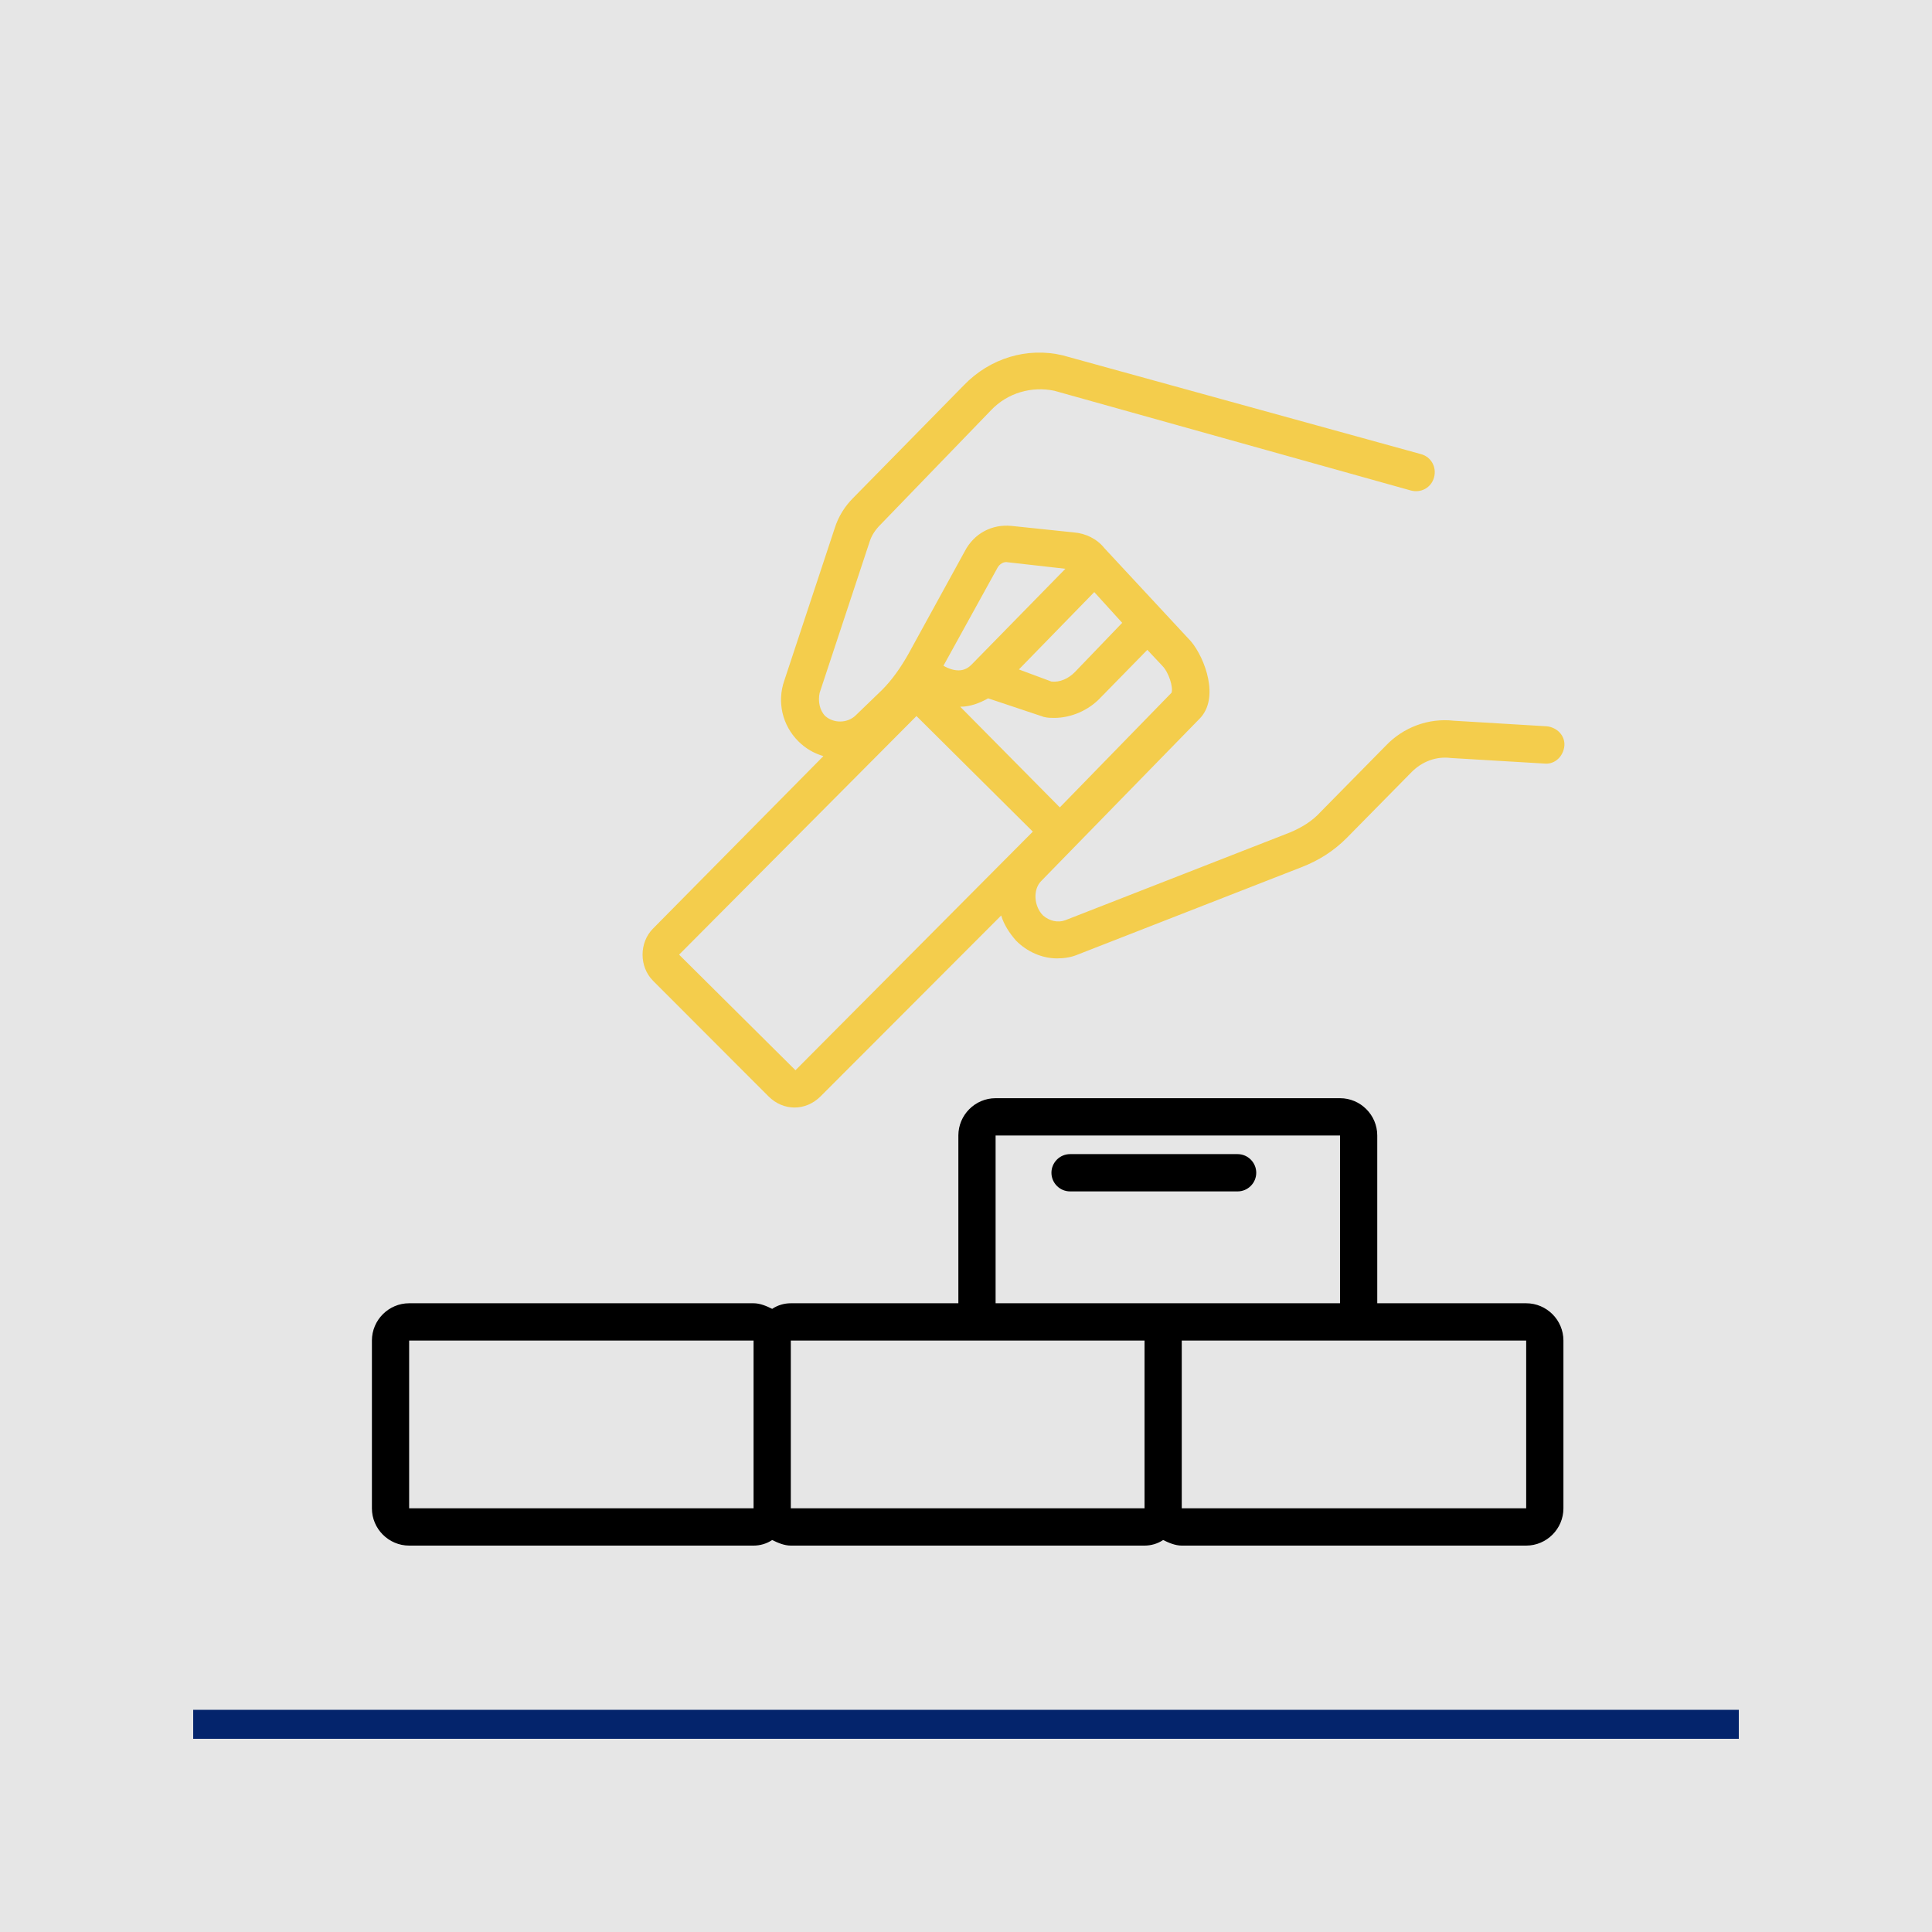 <svg xmlns="http://www.w3.org/2000/svg" fill="none" viewBox="0 0 400 400" height="400" width="400">
<rect fill="#E6E6E6" height="400" width="400"></rect>
<path fill="black" d="M84.709 320H156.018C157.366 320 158.718 319.615 159.872 318.842C161.03 319.421 162.378 320 163.727 320H236.963C238.311 320 239.663 319.615 240.817 318.842C241.975 319.421 243.323 320 244.672 320H315.98C320.22 320 323.69 316.527 323.69 312.281V277.545C323.69 273.3 320.22 269.827 315.98 269.827H285.146V235.088C285.146 230.843 281.676 227.37 277.437 227.37H206.128C201.886 227.37 198.419 230.843 198.419 235.088V269.827H163.727C162.378 269.827 161.03 270.212 159.872 270.985C158.718 270.406 157.366 269.827 156.018 269.827H84.709C80.47 269.827 77 273.3 77 277.545V312.281C77 316.527 80.47 320 84.709 320ZM315.98 277.545V312.281H244.672V277.545H315.98ZM206.128 235.088H277.437V269.827H206.128V235.088ZM206.128 277.545H236.963V312.281H163.727V277.545H206.128ZM84.709 277.545H156.018V312.281H84.709V277.545Z"></path>
<path fill="black" d="M260.091 242.81C260.091 240.686 258.354 238.949 256.236 238.949H221.544C219.426 238.949 217.689 240.686 217.689 242.81C217.689 244.931 219.426 246.667 221.544 246.667H256.236C258.354 246.667 260.091 244.931 260.091 242.81Z"></path>
<path fill="#F4CD4C" d="M159.103 226.986C160.645 228.528 162.572 229.301 164.5 229.301C166.424 229.301 168.351 228.528 169.894 226.986L207.283 189.547C207.862 191.477 209.019 193.213 210.368 194.759C212.68 197.074 215.762 198.425 218.847 198.425C220.195 198.425 221.738 198.231 223.086 197.653L269.533 179.513C273.003 178.162 276.085 176.232 278.785 173.529L292.277 159.829C294.395 157.705 297.286 156.547 300.371 156.935L319.835 158.092C321.956 158.283 323.69 156.547 323.884 154.426C324.075 152.302 322.341 150.565 320.22 150.371L300.95 149.214C295.743 148.635 290.54 150.565 286.879 154.426L273.388 168.126C271.655 170.056 269.342 171.407 267.027 172.371L220.58 190.513C219.041 191.092 217.304 190.704 215.956 189.547C214.029 187.616 213.835 184.144 215.571 182.407L248.333 148.829C252.575 144.583 249.49 136.284 246.599 132.811L228.675 113.514C227.135 111.584 224.823 110.426 222.317 110.232L209.404 108.881C205.356 108.496 201.695 110.426 199.768 114.093L188.01 135.514C186.47 138.214 184.734 140.723 182.615 142.847L177.218 148.056C175.485 149.792 172.594 149.792 170.858 148.25C169.703 147.092 169.315 145.162 169.703 143.426L180.109 111.969C180.494 110.811 181.264 109.653 182.228 108.69L205.165 84.951C208.632 81.287 213.644 79.936 218.268 80.899L292.083 101.547C294.204 102.126 296.322 100.969 296.901 98.847C297.48 96.723 296.322 94.602 294.204 94.023L220.005 73.566C212.68 71.83 204.971 74.145 199.574 79.742L176.64 103.093C174.906 104.829 173.558 106.95 172.785 109.46L162.378 140.917C160.836 145.356 161.994 150.18 165.269 153.459C166.812 155.005 168.545 155.968 170.473 156.547L135.205 192.25C132.314 195.144 132.314 200.162 135.205 203.056L159.103 226.986ZM242.551 143.426L219.426 167.162L219.232 166.968L198.804 146.32C200.922 146.32 202.85 145.547 204.586 144.583L215.571 148.25C215.762 148.25 215.956 148.441 216.15 148.441C216.92 148.635 217.689 148.635 218.268 148.635C221.738 148.635 225.399 147.092 227.905 144.389L237.541 134.547L240.626 137.829C241.975 139.18 242.939 142.268 242.551 143.426ZM232.338 128.95L222.508 139.18C221.159 140.529 219.426 141.302 217.689 141.108L210.947 138.602L226.556 122.584L232.338 128.95ZM206.513 117.566C206.898 116.793 207.862 116.214 208.632 116.408L220.58 117.759L201.116 137.635C200.152 138.602 199.189 138.793 198.419 138.793C197.455 138.793 196.298 138.408 195.334 137.829L206.513 117.566ZM189.746 148.25L213.835 172.18L164.691 221.583L140.599 197.653L189.746 148.25Z"></path>
<line stroke-width="6" stroke="#04246C" y2="357" x2="360" y1="357" x1="40"></line>
</svg>
